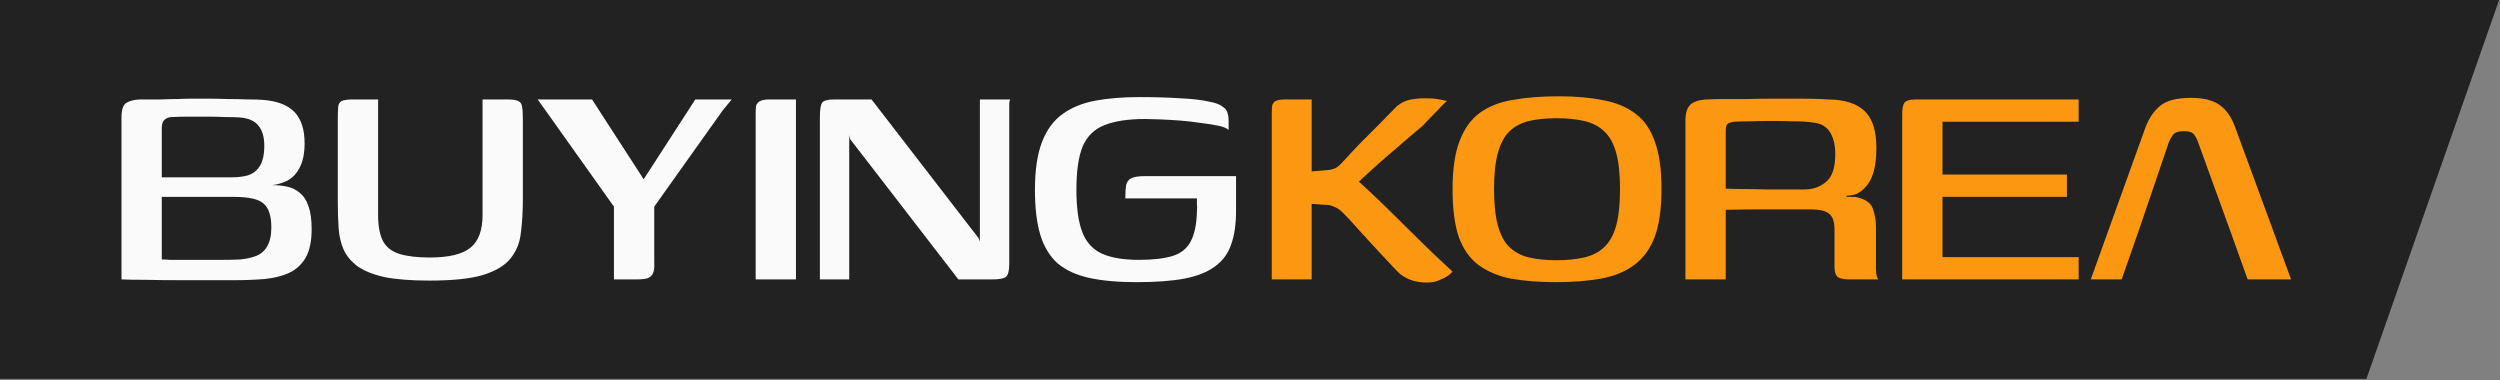 <svg width="638" height="97" viewBox="0 0 638 97" fill="none" xmlns="http://www.w3.org/2000/svg">
<rect x="0" y="0" width="638" height="97" fill="#808080" stroke="none"/>
<path d="M0 96.689V0H637.773L603.913 96.689H0Z" fill="#222222"/>
<path d="M533.562 71.306L547.541 32.465C548.473 30.069 549.738 28.238 551.336 26.974C552.933 25.642 555.529 24.977 559.124 24.977C562.319 24.977 564.749 25.576 566.413 26.774C568.143 27.972 569.475 29.869 570.407 32.465L584.685 71.306H573.602L569.308 59.324H545.644L541.451 71.306H533.562ZM545.644 59.324H569.308L561.121 36.759C560.854 35.893 560.488 35.128 560.022 34.462C559.623 33.797 558.724 33.464 557.326 33.464C555.862 33.464 554.897 33.83 554.431 34.562C553.965 35.228 553.599 35.96 553.333 36.759L545.644 59.324Z" fill="#FC9712"/>
<path d="M485.441 71.307V29.171C485.441 27.707 485.641 26.708 486.041 26.176C486.506 25.643 487.472 25.377 488.936 25.377H530.473V31.068H495.726V44.548H527.478V50.239H495.726V65.616H530.473V71.307H485.441Z" fill="#FC9712"/>
<path d="M458.778 53.435C458.778 53.435 457.912 53.435 456.182 53.435C454.517 53.435 452.287 53.435 449.492 53.435C446.696 53.435 443.667 53.468 440.405 53.535V71.308H430.121V30.869C430.121 28.939 430.521 27.574 431.319 26.775C432.185 25.91 433.682 25.444 435.812 25.377C436.811 25.311 438.176 25.278 439.906 25.278C441.637 25.278 443.601 25.278 445.797 25.278C447.994 25.211 450.224 25.178 452.487 25.178C454.817 25.178 457.047 25.178 459.177 25.178C461.307 25.178 463.171 25.211 464.769 25.278C466.433 25.344 467.697 25.411 468.563 25.477C472.091 25.81 474.687 26.942 476.351 28.872C478.015 30.802 478.847 33.731 478.847 37.659C478.847 40.92 478.448 43.45 477.649 45.247C476.917 46.978 475.785 48.309 474.254 49.241C473.988 49.441 473.555 49.607 472.956 49.74C472.424 49.874 471.858 49.94 471.259 49.94V50.24C471.592 50.24 471.958 50.24 472.357 50.24C472.756 50.24 473.089 50.24 473.355 50.24C475.885 50.706 477.416 51.704 477.949 53.235C478.481 54.766 478.747 56.331 478.747 57.928V68.512C478.747 69.377 478.814 70.043 478.947 70.509C479.147 70.975 479.28 71.241 479.346 71.308H471.858C470.726 71.308 469.828 71.141 469.162 70.808C468.496 70.409 468.163 69.477 468.163 68.013V58.627C468.163 56.563 467.697 55.199 466.766 54.533C465.9 53.801 464.336 53.435 462.073 53.435H458.778ZM440.405 48.143C441.271 48.143 442.602 48.176 444.399 48.243C446.263 48.243 448.294 48.276 450.49 48.343C452.687 48.343 454.717 48.343 456.581 48.343C458.445 48.343 459.776 48.343 460.575 48.343C462.638 48.343 464.436 47.71 465.967 46.446C467.564 45.181 468.363 42.818 468.363 39.356C468.363 36.96 467.897 35.063 466.965 33.665C466.1 32.267 464.669 31.468 462.672 31.268C461.474 31.069 459.909 30.969 457.979 30.969C456.048 30.902 454.051 30.869 451.988 30.869C449.924 30.869 448.027 30.902 446.297 30.969C444.632 30.969 443.368 31.002 442.502 31.069C442.303 31.069 441.903 31.169 441.304 31.368C440.705 31.568 440.405 32.2 440.405 33.266V48.143Z" fill="#FC9712"/>
<path d="M397.055 72.004C392.729 72.004 388.901 71.705 385.573 71.106C382.311 70.44 379.549 69.275 377.285 67.611C375.089 65.947 373.424 63.584 372.293 60.522C371.228 57.393 370.695 53.299 370.695 48.24C370.695 43.181 371.294 39.087 372.493 35.959C373.691 32.83 375.421 30.434 377.685 28.77C380.015 27.106 382.844 26.007 386.172 25.475C389.567 24.876 393.427 24.576 397.754 24.576C402.081 24.576 405.875 24.909 409.137 25.575C412.399 26.174 415.128 27.305 417.325 28.97C419.588 30.634 421.252 33.03 422.317 36.159C423.449 39.221 424.014 43.248 424.014 48.24C424.014 53.366 423.415 57.493 422.217 60.621C421.019 63.684 419.255 66.047 416.925 67.711C414.662 69.375 411.866 70.507 408.538 71.106C405.21 71.705 401.382 72.004 397.055 72.004ZM397.255 66.413C399.918 66.413 402.247 66.18 404.244 65.714C406.308 65.248 408.005 64.382 409.337 63.118C410.735 61.853 411.766 60.022 412.432 57.626C413.098 55.23 413.43 52.101 413.43 48.24C413.43 44.446 413.098 41.351 412.432 38.954C411.766 36.558 410.735 34.727 409.337 33.463C408.005 32.198 406.308 31.333 404.244 30.867C402.247 30.401 399.918 30.168 397.255 30.168C394.592 30.168 392.263 30.401 390.266 30.867C388.269 31.333 386.605 32.198 385.273 33.463C383.942 34.727 382.943 36.558 382.278 38.954C381.612 41.351 381.279 44.446 381.279 48.24C381.279 52.101 381.612 55.23 382.278 57.626C382.943 60.022 383.942 61.853 385.273 63.118C386.605 64.382 388.269 65.248 390.266 65.714C392.263 66.18 394.592 66.413 397.255 66.413Z" fill="#FC9712"/>
<path d="M364.195 72.105C362.863 72.105 361.632 71.938 360.5 71.606C359.435 71.273 358.403 70.74 357.405 70.008C356.939 69.609 356.273 68.943 355.408 68.011C354.543 67.079 353.544 66.014 352.412 64.816C351.281 63.551 350.116 62.286 348.918 61.022C347.786 59.757 346.754 58.625 345.822 57.627C344.891 56.562 344.158 55.763 343.626 55.23C342.894 54.432 342.261 53.833 341.729 53.433C341.196 53.034 340.364 52.668 339.232 52.335L334.739 52.035V71.306H324.555V28.87C324.555 28.072 324.588 27.439 324.655 26.973C324.788 26.441 325.087 26.041 325.553 25.775C326.086 25.509 326.851 25.376 327.85 25.376C329.048 25.376 330.213 25.376 331.344 25.376C332.476 25.376 333.608 25.376 334.739 25.376C334.739 26.308 334.739 27.606 334.739 29.27C334.739 30.934 334.739 32.698 334.739 34.562C334.739 36.426 334.739 38.19 334.739 39.854C334.739 41.518 334.739 42.816 334.739 43.748L339.332 43.349C340.131 43.215 340.763 42.982 341.229 42.65C341.695 42.317 342.228 41.817 342.827 41.152C344.092 39.754 345.49 38.256 347.021 36.659C348.618 35.061 350.249 33.43 351.913 31.766C353.577 30.102 355.108 28.538 356.506 27.073C357.505 26.274 358.57 25.742 359.701 25.476C360.9 25.209 362.264 25.076 363.795 25.076C364.993 25.076 365.992 25.143 366.791 25.276C367.589 25.409 368.421 25.575 369.287 25.775C369.154 25.842 368.688 26.274 367.889 27.073C367.157 27.872 366.325 28.737 365.393 29.669C364.461 30.601 363.662 31.433 362.996 32.165C361.066 33.763 359.036 35.494 356.906 37.358C354.776 39.155 352.712 40.952 350.715 42.749C348.718 44.547 346.887 46.244 345.223 47.842L345.423 45.246C346.621 46.178 348.152 47.542 350.016 49.339C351.88 51.07 353.943 53.067 356.207 55.33C358.536 57.593 360.933 59.957 363.396 62.419C365.859 64.816 368.288 67.112 370.685 69.309C370.485 69.575 370.086 69.941 369.487 70.407C368.887 70.807 368.155 71.173 367.29 71.506C366.425 71.905 365.393 72.105 364.195 72.105Z" fill="#FC9712"/>
<path d="M290.078 72.006C285.285 72.006 281.225 71.64 277.896 70.907C274.635 70.175 271.972 68.944 269.908 67.213C267.911 65.416 266.447 63.019 265.515 60.024C264.583 56.962 264.117 53.101 264.117 48.441C264.117 43.449 264.716 39.389 265.914 36.26C267.113 33.131 268.877 30.735 271.206 29.071C273.536 27.407 276.332 26.275 279.594 25.676C282.855 25.077 286.583 24.777 290.777 24.777C294.571 24.777 297.999 24.877 301.061 25.077C304.19 25.21 306.752 25.51 308.749 25.976C310.214 26.242 311.279 26.641 311.945 27.174C312.677 27.64 313.11 28.172 313.243 28.771C313.442 29.37 313.542 29.97 313.542 30.569V33.165C313.076 32.699 312.178 32.333 310.846 32.066C309.582 31.8 308.084 31.567 306.353 31.367C304.689 31.101 302.958 30.901 301.161 30.768C299.364 30.635 297.666 30.535 296.069 30.469C294.471 30.402 293.206 30.369 292.274 30.369C287.881 30.369 284.386 30.901 281.79 31.966C279.261 32.965 277.43 34.762 276.299 37.358C275.234 39.954 274.701 43.649 274.701 48.441C274.701 53.035 275.2 56.629 276.199 59.225C277.197 61.821 278.861 63.652 281.191 64.717C283.521 65.782 286.683 66.314 290.677 66.314C294.271 66.314 297.134 65.981 299.264 65.316C301.394 64.65 302.925 63.419 303.857 61.621C304.855 59.758 305.388 57.195 305.454 53.933C305.521 53.201 305.521 52.569 305.454 52.036C305.454 51.437 305.454 50.971 305.454 50.638H287.182C287.182 49.174 287.249 48.042 287.382 47.243C287.582 46.378 288.048 45.779 288.78 45.446C289.512 45.113 290.644 44.947 292.175 44.947H315.439V53.833C315.439 57.295 315.007 60.19 314.141 62.52C313.343 64.783 311.978 66.614 310.048 68.012C308.184 69.41 305.588 70.441 302.259 71.107C298.998 71.706 294.937 72.006 290.078 72.006Z" fill="#FAFAFA"/>
<path d="M209.234 71.307V29.97C209.234 27.973 209.434 26.708 209.833 26.176C210.233 25.643 211.298 25.377 213.029 25.377H222.414L249.773 60.823L250.072 61.622V25.377H257.861C257.727 25.444 257.628 25.743 257.561 26.276C257.561 26.808 257.561 27.374 257.561 27.973C257.561 28.572 257.561 29.138 257.561 29.67V67.213C257.561 69.077 257.262 70.242 256.662 70.708C256.063 71.108 254.898 71.307 253.168 71.307H244.581L216.923 35.462L216.723 34.463V71.307H209.234Z" fill="#FAFAFA"/>
<path d="M192.844 71.307C192.844 64.251 192.844 57.229 192.844 50.239C192.844 43.183 192.844 36.161 192.844 29.171C192.844 28.306 192.877 27.607 192.944 27.074C193.077 26.542 193.376 26.142 193.842 25.876C194.375 25.543 195.207 25.377 196.338 25.377H203.128V71.307H192.844Z" fill="#FAFAFA"/>
<path d="M156.677 71.307V52.735L139.004 27.873L137.207 25.377H151.086L164.266 45.746L177.446 25.377H186.732L184.435 28.173L166.962 52.735V67.114C167.028 68.179 166.929 69.044 166.662 69.71C166.396 70.309 165.93 70.742 165.264 71.008C164.599 71.207 163.667 71.307 162.469 71.307H156.677Z" fill="#FAFAFA"/>
<path d="M133.435 50.739C133.435 53.867 133.269 56.729 132.936 59.325C132.67 61.922 131.771 64.151 130.24 66.015C128.776 67.813 126.413 69.21 123.151 70.209C119.956 71.141 115.429 71.607 109.572 71.607C104.912 71.607 101.084 71.307 98.089 70.708C95.16 70.043 92.864 69.111 91.2 67.912C89.602 66.714 88.437 65.316 87.705 63.719C86.972 62.055 86.54 60.191 86.407 58.127C86.274 55.997 86.207 53.767 86.207 51.437V30.369C86.207 28.971 86.24 27.94 86.307 27.274C86.374 26.542 86.673 26.043 87.206 25.776C87.805 25.51 88.77 25.377 90.101 25.377H96.491V54.832C96.491 57.761 96.924 60.024 97.79 61.622C98.655 63.153 100.053 64.218 101.983 64.817C103.98 65.416 106.543 65.716 109.671 65.716C114.531 65.716 117.992 64.884 120.056 63.219C122.119 61.555 123.151 58.76 123.151 54.832V25.377H129.441C130.773 25.377 131.705 25.51 132.237 25.776C132.836 26.043 133.169 26.542 133.236 27.274C133.369 27.94 133.435 28.971 133.435 30.369V50.739Z" fill="#FAFAFA"/>
<path d="M59.561 71.507C54.435 71.507 50.042 71.507 46.381 71.507C42.719 71.507 39.624 71.474 37.095 71.408C34.632 71.408 32.602 71.374 31.004 71.308V29.971C31.004 28.04 31.403 26.809 32.202 26.276C33.067 25.744 34.232 25.444 35.697 25.377C37.694 25.377 39.458 25.377 40.989 25.377C42.586 25.311 44.017 25.278 45.282 25.278C46.614 25.211 47.878 25.178 49.077 25.178C50.341 25.178 51.672 25.178 53.07 25.178C54.668 25.178 56.365 25.211 58.163 25.278C59.96 25.278 61.657 25.311 63.255 25.377C64.853 25.377 66.084 25.411 66.949 25.477C70.677 25.744 73.406 26.775 75.137 28.573C76.868 30.37 77.733 33.032 77.733 36.56C77.733 39.157 77.3 41.253 76.435 42.851C75.636 44.382 74.571 45.48 73.24 46.146C71.975 46.745 70.71 47.111 69.446 47.244C70.844 47.244 72.141 47.377 73.34 47.644C74.538 47.91 75.603 48.442 76.535 49.241C77.467 49.973 78.199 51.105 78.731 52.636C79.264 54.1 79.53 56.064 79.53 58.527C79.53 61.523 79.031 63.919 78.033 65.716C77.034 67.447 75.636 68.745 73.839 69.61C72.108 70.409 70.011 70.942 67.549 71.208C65.085 71.408 62.423 71.507 59.561 71.507ZM56.565 66.315C58.229 66.315 59.794 66.282 61.258 66.216C62.789 66.082 64.154 65.783 65.352 65.317C66.55 64.851 67.482 64.052 68.147 62.92C68.88 61.722 69.246 60.091 69.246 58.028C69.246 55.099 68.58 53.069 67.249 51.937C65.984 50.806 63.455 50.24 59.66 50.24H40.504C39.572 50.24 38.939 49.84 38.606 49.041C38.34 48.176 38.207 46.911 38.207 45.247H59.361C60.759 45.247 62.057 45.081 63.255 44.748C64.52 44.349 65.518 43.583 66.25 42.452C67.049 41.253 67.449 39.489 67.449 37.16C67.449 34.963 66.949 33.266 65.951 32.067C65.019 30.869 63.455 30.17 61.258 29.971C60.126 29.904 58.828 29.871 57.364 29.871C55.9 29.804 54.468 29.771 53.07 29.771C51.273 29.771 49.576 29.771 47.978 29.771C46.381 29.771 45.016 29.804 43.884 29.871C43.152 29.871 42.52 30.104 41.987 30.57C41.521 30.969 41.288 31.668 41.288 32.666V66.216C41.887 66.216 42.553 66.249 43.285 66.315C44.017 66.315 44.883 66.315 45.881 66.315C46.946 66.315 48.311 66.315 49.975 66.315C51.706 66.315 53.903 66.315 56.565 66.315Z" fill="#FAFAFA"/>
</svg>
